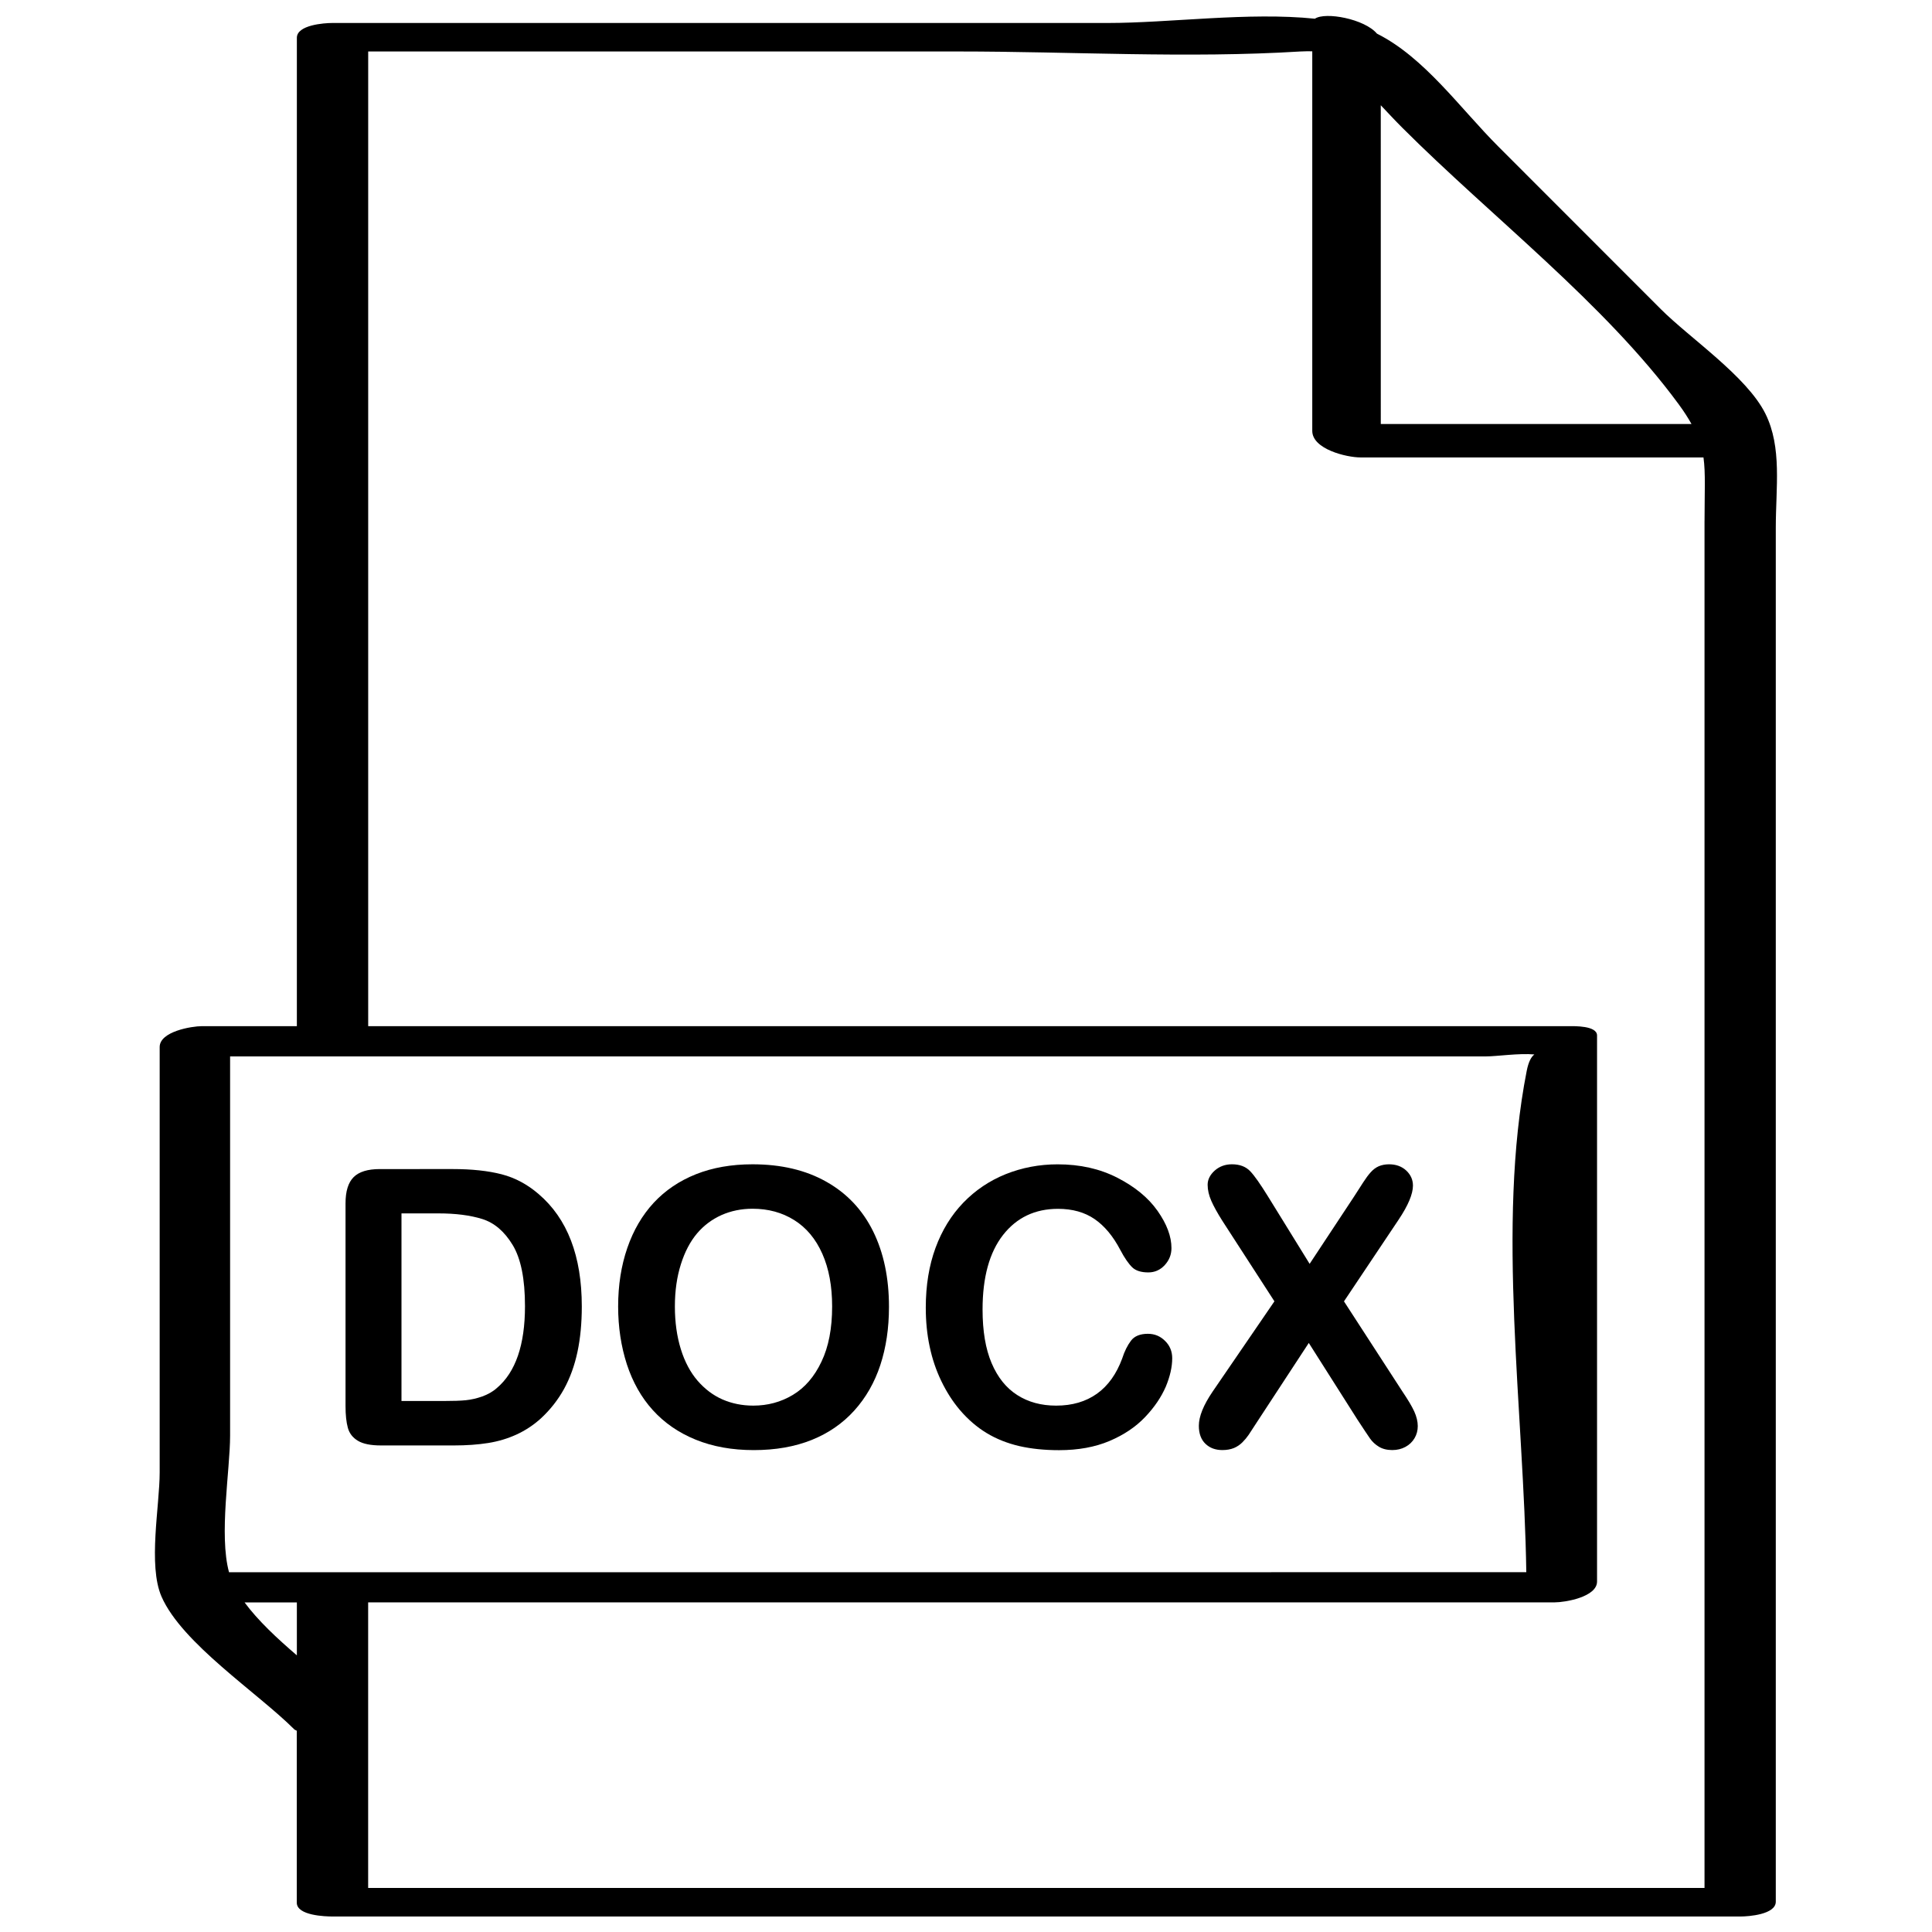 <?xml version="1.0" encoding="UTF-8"?>
<!-- Uploaded to: ICON Repo, www.iconrepo.com, Generator: ICON Repo Mixer Tools -->
<svg width="800px" height="800px" version="1.1" viewBox="144 144 512 512" xmlns="http://www.w3.org/2000/svg">
 <defs>
  <clipPath id="a">
   <path d="m185 148.09h430v503.81h-430z"/>
  </clipPath>
 </defs>
 <path d="m276.94 455.2c-3.606-0.93-7.918-1.387-12.941-1.387l-19.348 0.004c-3.195 0-5.512 0.707-6.941 2.141-1.434 1.434-2.141 3.746-2.141 6.941v53.719c0 2.363 0.203 4.281 0.613 5.762 0.41 1.496 1.309 2.629 2.676 3.449 1.367 0.82 3.383 1.23 6.09 1.23h19.336c3.371 0 6.391-0.219 9.07-0.645 2.691-0.426 5.195-1.18 7.527-2.25 2.332-1.07 4.488-2.488 6.453-4.266 2.488-2.297 4.535-4.914 6.141-7.809 1.605-2.93 2.785-6.203 3.559-9.824 0.77-3.621 1.148-7.637 1.148-12.043 0-13.336-3.809-23.27-11.445-29.789-2.945-2.539-6.207-4.305-9.797-5.234zm-1.258 56.633c-1.086 0.977-2.394 1.699-3.891 2.25-1.508 0.52-2.957 0.852-4.359 0.992-1.402 0.141-3.32 0.203-5.793 0.203l-11.242 0.004v-49.719h9.793c4.535 0 8.391 0.488 11.586 1.48 3.195 0.992 5.887 3.273 8.078 6.879 2.188 3.606 3.273 9.004 3.273 16.23 0 10.25-2.484 17.477-7.445 21.68z"/>
 <path d="m363 457.18c-5.449-3.086-11.98-4.629-19.57-4.629-5.59 0-10.598 0.883-14.988 2.629-4.394 1.746-8.125 4.266-11.195 7.559-3.055 3.305-5.398 7.305-7.008 11.996-1.621 4.707-2.426 9.871-2.426 15.492 0 5.496 0.789 10.613 2.312 15.336 1.559 4.738 3.84 8.785 6.879 12.137 3.039 3.352 6.816 5.984 11.352 7.824 4.535 1.844 9.652 2.769 15.398 2.769 5.762 0 10.863-0.898 15.352-2.691 4.457-1.793 8.219-4.394 11.289-7.793 3.07-3.402 5.367-7.414 6.894-12.043 1.527-4.644 2.297-9.777 2.297-15.445 0-7.652-1.402-14.328-4.203-20.012-2.809-5.68-6.934-10.059-12.383-13.129zm-1.309 47.691c-1.875 3.969-4.41 6.894-7.59 8.801-3.176 1.902-6.672 2.832-10.465 2.832-2.961 0-5.668-0.551-8.172-1.637-2.473-1.086-4.676-2.754-6.598-4.961-1.906-2.219-3.402-5.008-4.441-8.375-1.039-3.367-1.574-7.133-1.574-11.305 0-4.141 0.535-7.856 1.59-11.18 1.039-3.305 2.473-6.031 4.281-8.172 1.812-2.141 3.984-3.746 6.504-4.879 2.504-1.102 5.258-1.668 8.203-1.668 4.172 0 7.856 1.008 11.066 3.023 3.211 2.016 5.684 4.977 7.43 8.91 1.746 3.938 2.598 8.582 2.598 13.949 0.004 5.828-0.926 10.691-2.832 14.66z"/>
 <path d="m448.21 497.47c-2.062 0-3.574 0.613-4.488 1.828-0.914 1.211-1.715 2.785-2.332 4.723-1.512 4.094-3.715 7.195-6.676 9.32-2.961 2.109-6.551 3.164-10.832 3.164-3.938 0-7.383-0.93-10.297-2.801-2.93-1.859-5.195-4.691-6.801-8.469s-2.394-8.516-2.394-14.199c0-8.535 1.812-15.113 5.414-19.742 3.621-4.629 8.484-6.941 14.578-6.941 3.84 0 7.07 0.914 9.684 2.707 2.613 1.793 4.894 4.504 6.801 8.141 1.164 2.219 2.25 3.746 3.195 4.66 0.93 0.898 2.363 1.34 4.25 1.34 1.715 0 3.164-0.645 4.359-1.938 1.195-1.309 1.777-2.801 1.777-4.504 0-3.086-1.227-6.375-3.684-9.871-2.457-3.481-6-6.391-10.645-8.77-4.644-2.379-9.902-3.559-15.84-3.559-4.863 0-9.445 0.883-13.746 2.598-4.297 1.73-8.062 4.266-11.258 7.574-3.18 3.305-5.637 7.305-7.352 11.965-1.715 4.66-2.582 9.949-2.582 15.84 0 3.621 0.332 7.07 1.023 10.297 0.676 3.227 1.699 6.266 3.07 9.117 1.371 2.852 3.008 5.434 4.945 7.715 2.172 2.535 4.535 4.566 7.117 6.125 2.582 1.559 5.449 2.691 8.613 3.434 3.164 0.723 6.676 1.086 10.547 1.086 5.102 0 9.555-0.82 13.383-2.441 3.84-1.637 6.977-3.746 9.445-6.359 2.488-2.613 4.266-5.289 5.449-7.996 1.133-2.723 1.715-5.242 1.715-7.574 0-1.828-0.645-3.371-1.906-4.598-1.246-1.238-2.742-1.871-4.535-1.871z"/>
 <path d="m515.69 512.82-15.523-23.945 14.438-21.586c2.566-3.824 3.84-6.863 3.84-9.086 0-1.543-0.582-2.867-1.762-3.984-1.18-1.102-2.707-1.668-4.582-1.668-1.023 0-1.938 0.188-2.723 0.52-0.789 0.348-1.496 0.883-2.125 1.59-0.629 0.691-1.289 1.59-1.969 2.644-0.691 1.055-1.512 2.348-2.473 3.84l-11.746 17.789-10.988-17.789c-2.031-3.289-3.606-5.559-4.769-6.769-1.164-1.211-2.754-1.828-4.832-1.828-1.793 0-3.32 0.566-4.566 1.668-1.242 1.117-1.875 2.379-1.875 3.762 0 1.371 0.332 2.801 0.977 4.266 0.66 1.496 1.637 3.258 2.945 5.32l13.777 21.301-16.391 23.945c-2.426 3.574-3.637 6.582-3.637 9.035 0 2.094 0.598 3.684 1.777 4.801 1.18 1.117 2.66 1.637 4.473 1.637 1.148 0 2.172-0.188 3.039-0.535 0.867-0.363 1.621-0.883 2.25-1.512 0.629-0.629 1.164-1.273 1.637-1.953 0.441-0.66 1.195-1.828 2.281-3.496l13.68-20.891 12.879 20.293c1.637 2.488 2.754 4.188 3.352 5.039 0.598 0.852 1.387 1.59 2.348 2.172 0.961 0.582 2.156 0.883 3.559 0.883 1.289 0 2.457-0.285 3.496-0.852 1.039-0.566 1.828-1.34 2.394-2.297 0.566-0.961 0.852-2.031 0.852-3.195 0-1.227-0.316-2.535-0.945-3.922-0.633-1.371-1.672-3.102-3.086-5.195z"/>
 <g clip-path="url(#a)">
  <path d="m584.14 225.93c-14.344-14.359-28.703-28.719-43.043-43.074-10.188-10.188-19.555-23.602-32.195-29.945-3.258-3.891-13.68-5.84-16.438-3.953-17.586-1.812-38.445 1.133-54.898 1.133h-205.51c-2.156 0-9.383 0.52-9.383 3.922v261.93h-25.145c-2.723 0-11.211 1.402-11.211 5.527v112.74c0 8.816-3.133 24.609 0.488 32.906 5.449 12.438 25.457 25.457 35.203 35.203 0.156 0.156 0.457 0.219 0.645 0.348v45.578c0.016 3.43 7.652 3.648 9.527 3.648h373.04c2.156 0 9.383-0.52 9.383-3.922v-364.11c0-10.645 1.699-21.27-2.754-30.23-4.93-9.898-20.012-20.004-27.711-27.703zm-74.219-54.035c1.891 2 3.777 4.031 5.699 5.953 23.508 23.523 53.562 46.492 73.242 73.273 1.434 1.953 2.504 3.637 3.402 5.242h-82.34c-0.004-28.168-0.004-56.316-0.004-84.469zm-287.25 410.79c-5.273-4.519-10.328-9.242-13.855-14.027h13.855v14.027zm-17.977-22.023c-2.707-9.902 0.285-27.078 0.285-36.242v-100.46h269.49 63.309c2.883 0 8.785-0.898 12.848-0.52-0.77 0.582-1.527 1.793-2.031 4.359-8.062 40.902-0.738 90.355-0.109 132.85-114.61 0.016-229.21 0.016-343.79 0.016zm391.02-278.55v197.95 164.26h-354.15v-75.68h314.46c2.723 0 11.211-1.402 11.211-5.527v-144.7c0-2.644-6.078-2.473-7.43-2.473h-318.23v-258.3h156.39c30.008 0 60.691 1.859 90.652 0 1.195-0.078 2.156-0.047 3.148-0.047v100.59c0 4.863 9.102 7.039 12.785 7.039h90.891c0.582 4.234 0.281 9.098 0.281 16.891z"/>
 </g>
</svg>